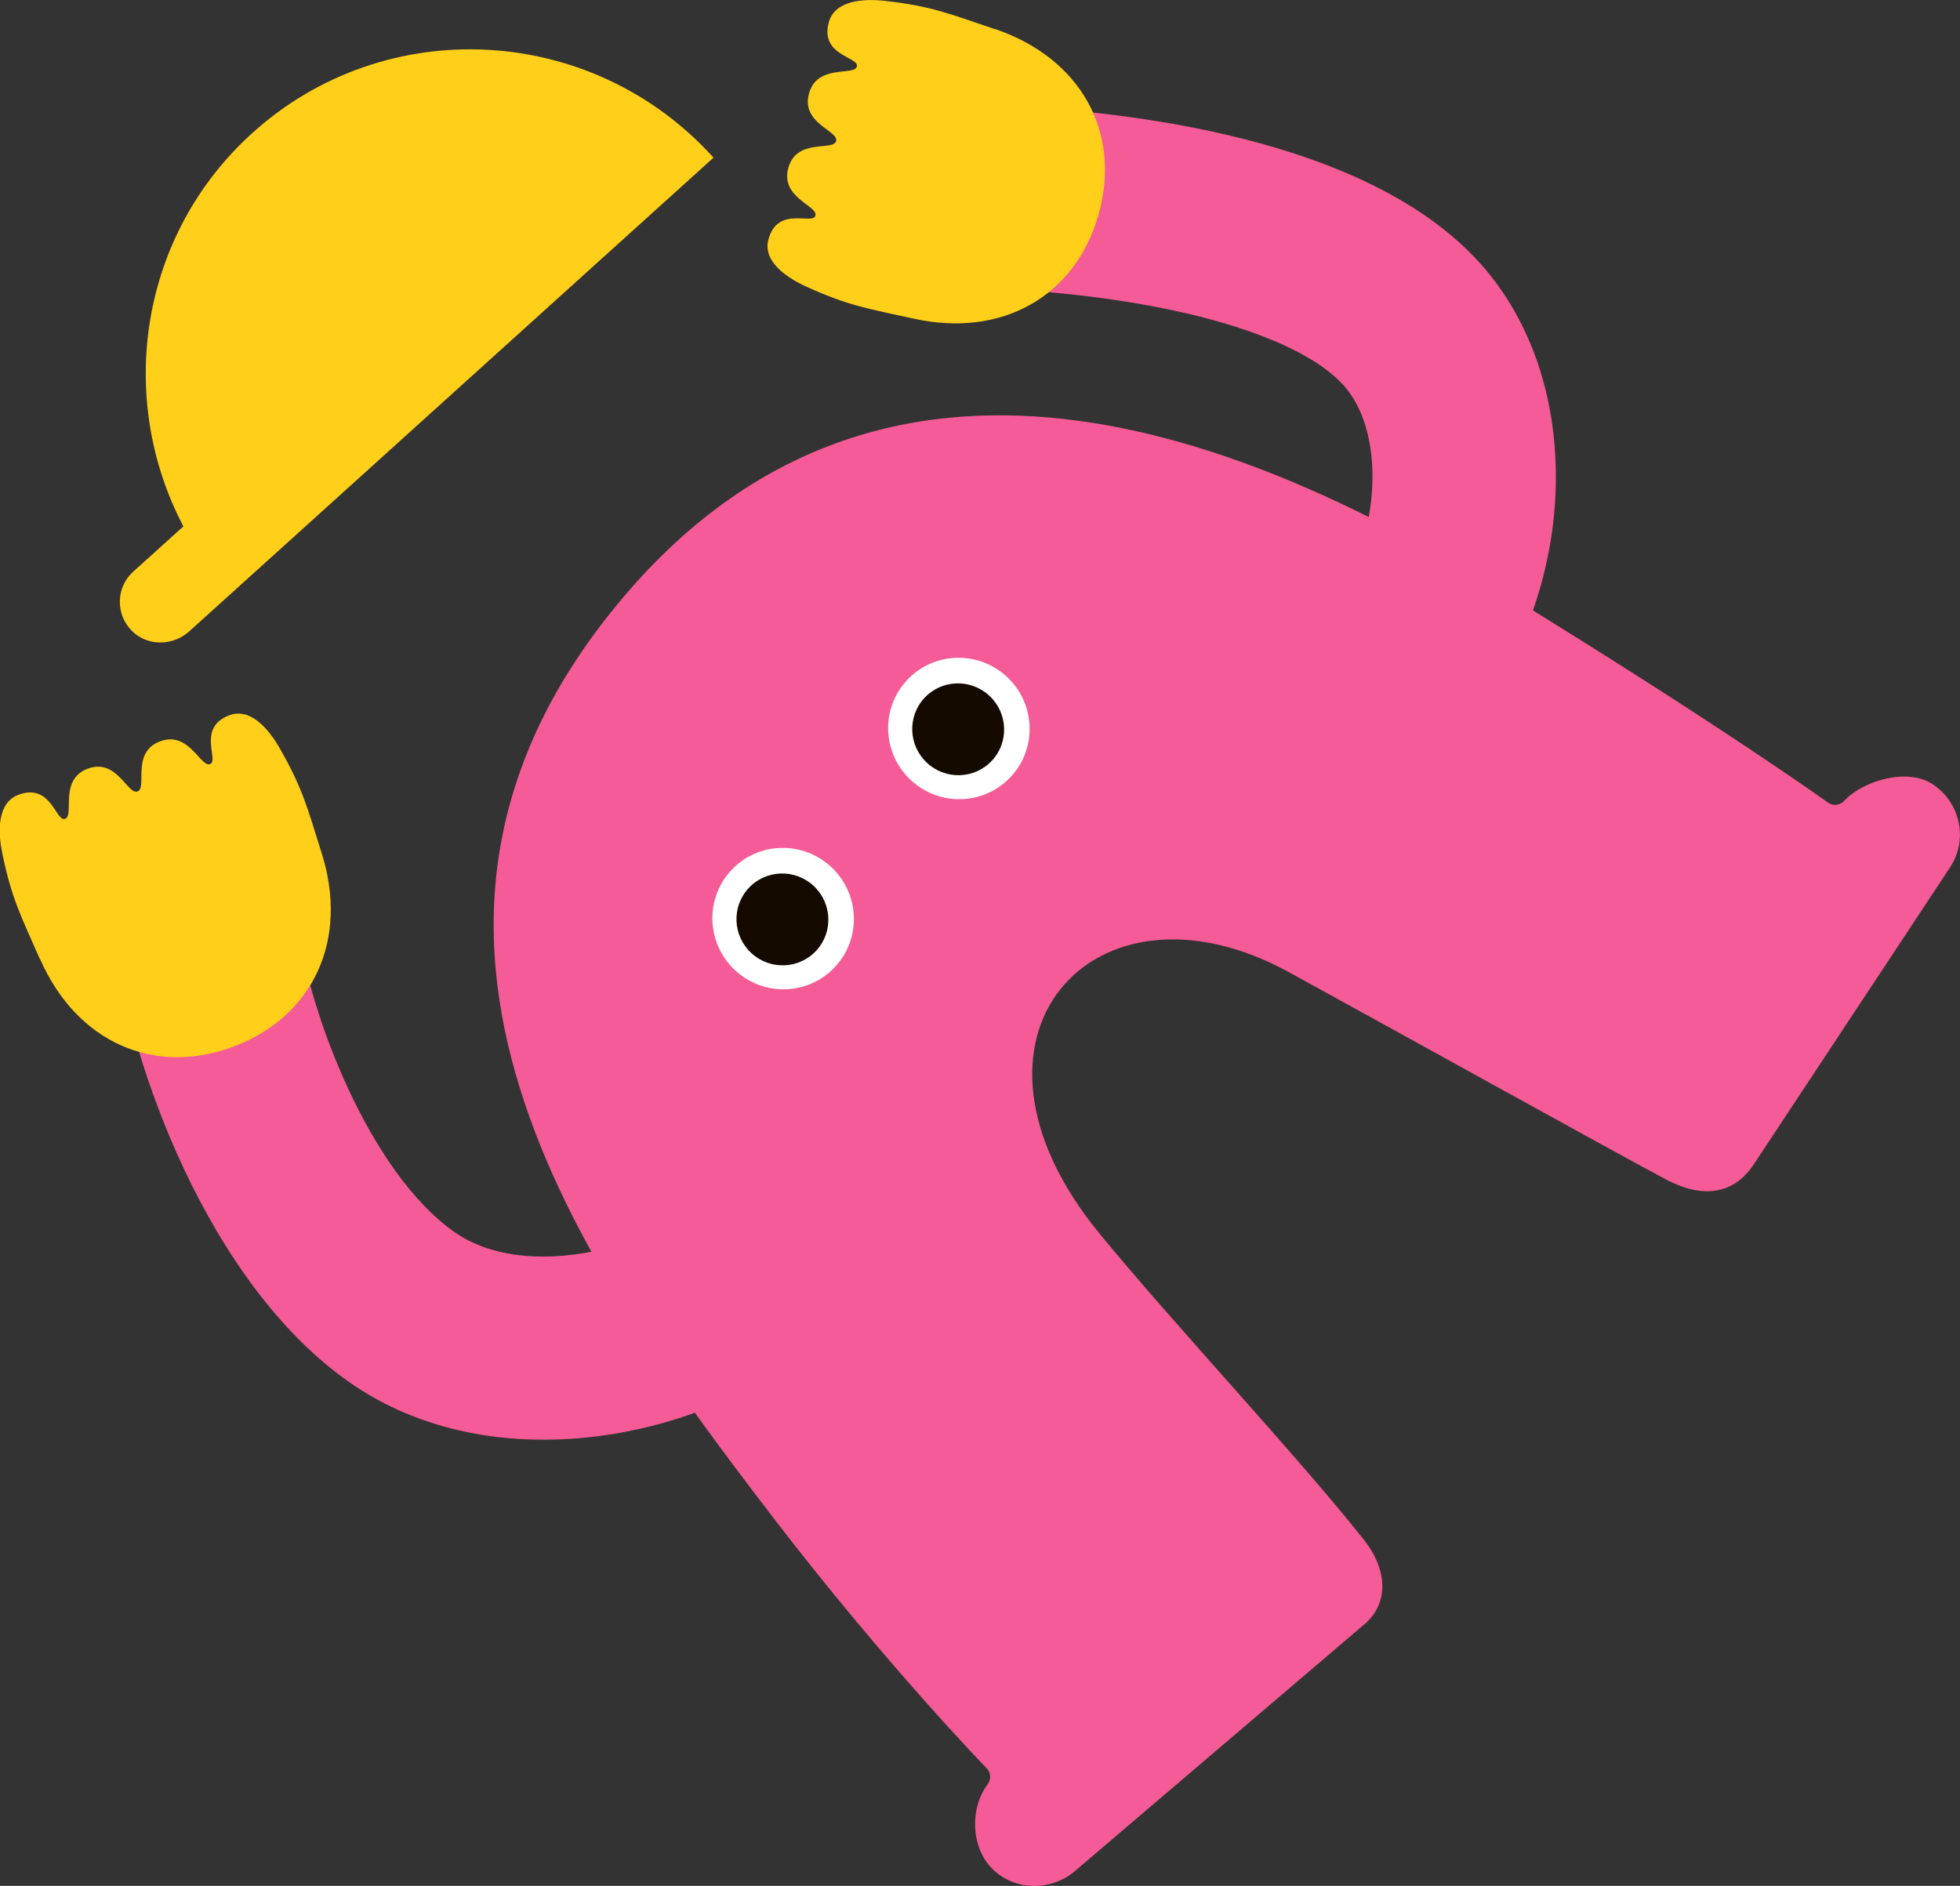 <?xml version="1.0" encoding="UTF-8"?>
<svg id="_レイヤー_2" data-name="レイヤー 2" xmlns="http://www.w3.org/2000/svg" xmlns:xlink="http://www.w3.org/1999/xlink" viewBox="0 0 156.14 150.26">
  <rect x="0" y="0" width="156.14" height="150.26" fill="#333333" stroke="none"/>
  <defs>
    <style>
      .cls-1 {
        fill: none;
      }

      .cls-2 {
        clip-path: url(#clippath);
      }

      .cls-3 {
        fill: #f55b96;
      }

      .cls-4 {
        fill: #fff;
      }

      .cls-5 {
        fill: #ffcf19;
      }

      .cls-6 {
        fill: #140a00;
      }

      .cls-7 {
        clip-path: url(#clippath-1);
      }
    </style>
    <clipPath id="clippath">
      <ellipse class="cls-1" cx="62.39" cy="73.19" rx="5.62" ry="5.65" transform="translate(-33.71 69.34) rotate(-47.26)"/>
    </clipPath>
    <clipPath id="clippath-1">
      <ellipse class="cls-4" cx="76.39" cy="58.05" rx="5.62" ry="5.65" transform="translate(-18.09 74.75) rotate(-47.26)"/>
    </clipPath>
  </defs>
  <g id="_デザイン" data-name="デザイン">
    <g>
      <path class="cls-3" d="M87.63,98.34c6.19,7.51,15.76,17.69,21.06,24.39,1.68,2.13,2.07,4.78,.14,6.57l-23,19.61c-1.91,1.78-4.95,1.84-6.8-.03-1.71-1.73-1.76-4.85-.36-6.7,.29-.38,.28-.9-.04-1.26,0,0-8.03-8.26-17.08-20.06-15.26-19.91-34.47-46.68-11.85-73.33,21.63-25.48,51.41-11.77,70.05-.35,17.45,10.7,25.92,16.8,25.92,16.8,.4,.26,.92,.17,1.24-.17,1.55-1.65,5.06-2.63,7.03-1.34,2.21,1.44,2.86,4.38,1.44,6.59h0s-15.62,23.64-15.62,23.64c-1.43,2.21-3.76,3.02-7.09,1.25-4.38-2.33-22.28-12.27-30.03-16.51-15.47-8.46-27.96,5.18-15.02,20.88Z"/>
      <g>
        <g class="cls-2">
          <g>
            <ellipse class="cls-4" cx="62.39" cy="73.19" rx="5.62" ry="5.65" transform="translate(-33.71 69.34) rotate(-47.26)"/>
            <ellipse class="cls-6" cx="62.33" cy="73.25" rx="3.65" ry="3.67" transform="translate(-33.77 69.32) rotate(-47.26)"/>
          </g>
        </g>
        <g>
          <ellipse class="cls-4" cx="76.39" cy="58.05" rx="5.62" ry="5.65" transform="translate(-18.09 74.75) rotate(-47.26)"/>
          <g class="cls-7">
            <ellipse class="cls-6" cx="76.33" cy="58.11" rx="3.65" ry="3.67" transform="translate(-18.15 74.73) rotate(-47.26)"/>
          </g>
        </g>
      </g>
      <path class="cls-5" d="M20.1,10.6c-8.96,8.1-10.89,21.06-5.49,31.34l-4,3.61c-1.35,1.22-1.43,3.33-.15,4.67,1.24,1.29,3.31,1.27,4.62,.08L56.84,12.56C47.18,1.87,30.73,.99,20.1,10.6Z"/>
      <g>
        <path class="cls-3" d="M117.13,57.61l-11.25-9.31c4-4.84,4.65-13.46,1.31-17.42-3.65-4.33-15.08-7.44-29.11-7.93l.51-14.59c11.04,.39,30.89,2.61,39.75,13.11,4,4.74,5.97,11.27,5.55,18.4-.39,6.56-2.86,13.02-6.76,17.75Z"/>
        <path class="cls-5" d="M79.23,2.3c6.82,2.3,10.13,8.18,8.3,14.74h-.02s.02,0,.02,0c-1.83,6.56-7.7,9.9-14.73,8.35-3.69-.81-5.19-1.02-8.54-2.54-1.78-.81-3.51-2.11-3.04-3.79,.75-2.7,3.52-1.1,3.74-1.88s-2.82-1.43-2.16-3.8c0,0,0,0,0,0h0c.67-2.4,3.58-1.32,3.81-2.14,.22-.83-2.83-1.4-2.16-3.8h0s0,0,0,0c.66-2.37,3.6-1.36,3.81-2.14s-2.98-.84-2.23-3.54c.47-1.68,2.62-1.91,4.56-1.68,3.66,.42,5.04,1.02,8.63,2.23Z"/>
      </g>
      <g>
        <path class="cls-3" d="M60.14,110.38c-8.53,4.8-22.28,6.77-32.31-.25-11.39-7.98-17.49-25.63-18.65-34.88l14.49-1.82c.92,7.34,5.79,20.01,12.54,24.74,4.87,3.41,12.74,1.76,16.77-.51l7.16,12.72Z"/>
        <path class="cls-5" d="M3.2,76.43c2.9,6.59,9.06,9.35,15.43,6.95v-.02s0,.02,0,.02c6.37-2.41,9.17-8.55,6.99-15.42-1.14-3.61-1.48-5.07-3.3-8.28-.96-1.7-2.42-3.3-4.05-2.69-2.62,.99-.78,3.61-1.54,3.89-.75,.29-1.68-2.68-3.98-1.81,0,0,0,0,0,0h0c-2.33,.88-.99,3.68-1.79,3.99-.8,.3-1.65-2.69-3.98-1.81h0s0,0,0,0c-2.3,.87-1.03,3.71-1.79,3.99-.75,.29-1.1-2.9-3.73-1.91-1.63,.62-1.67,2.79-1.27,4.7,.75,3.6,1.47,4.93,2.99,8.39Z"/>
      </g>
    </g>
  </g>
</svg>